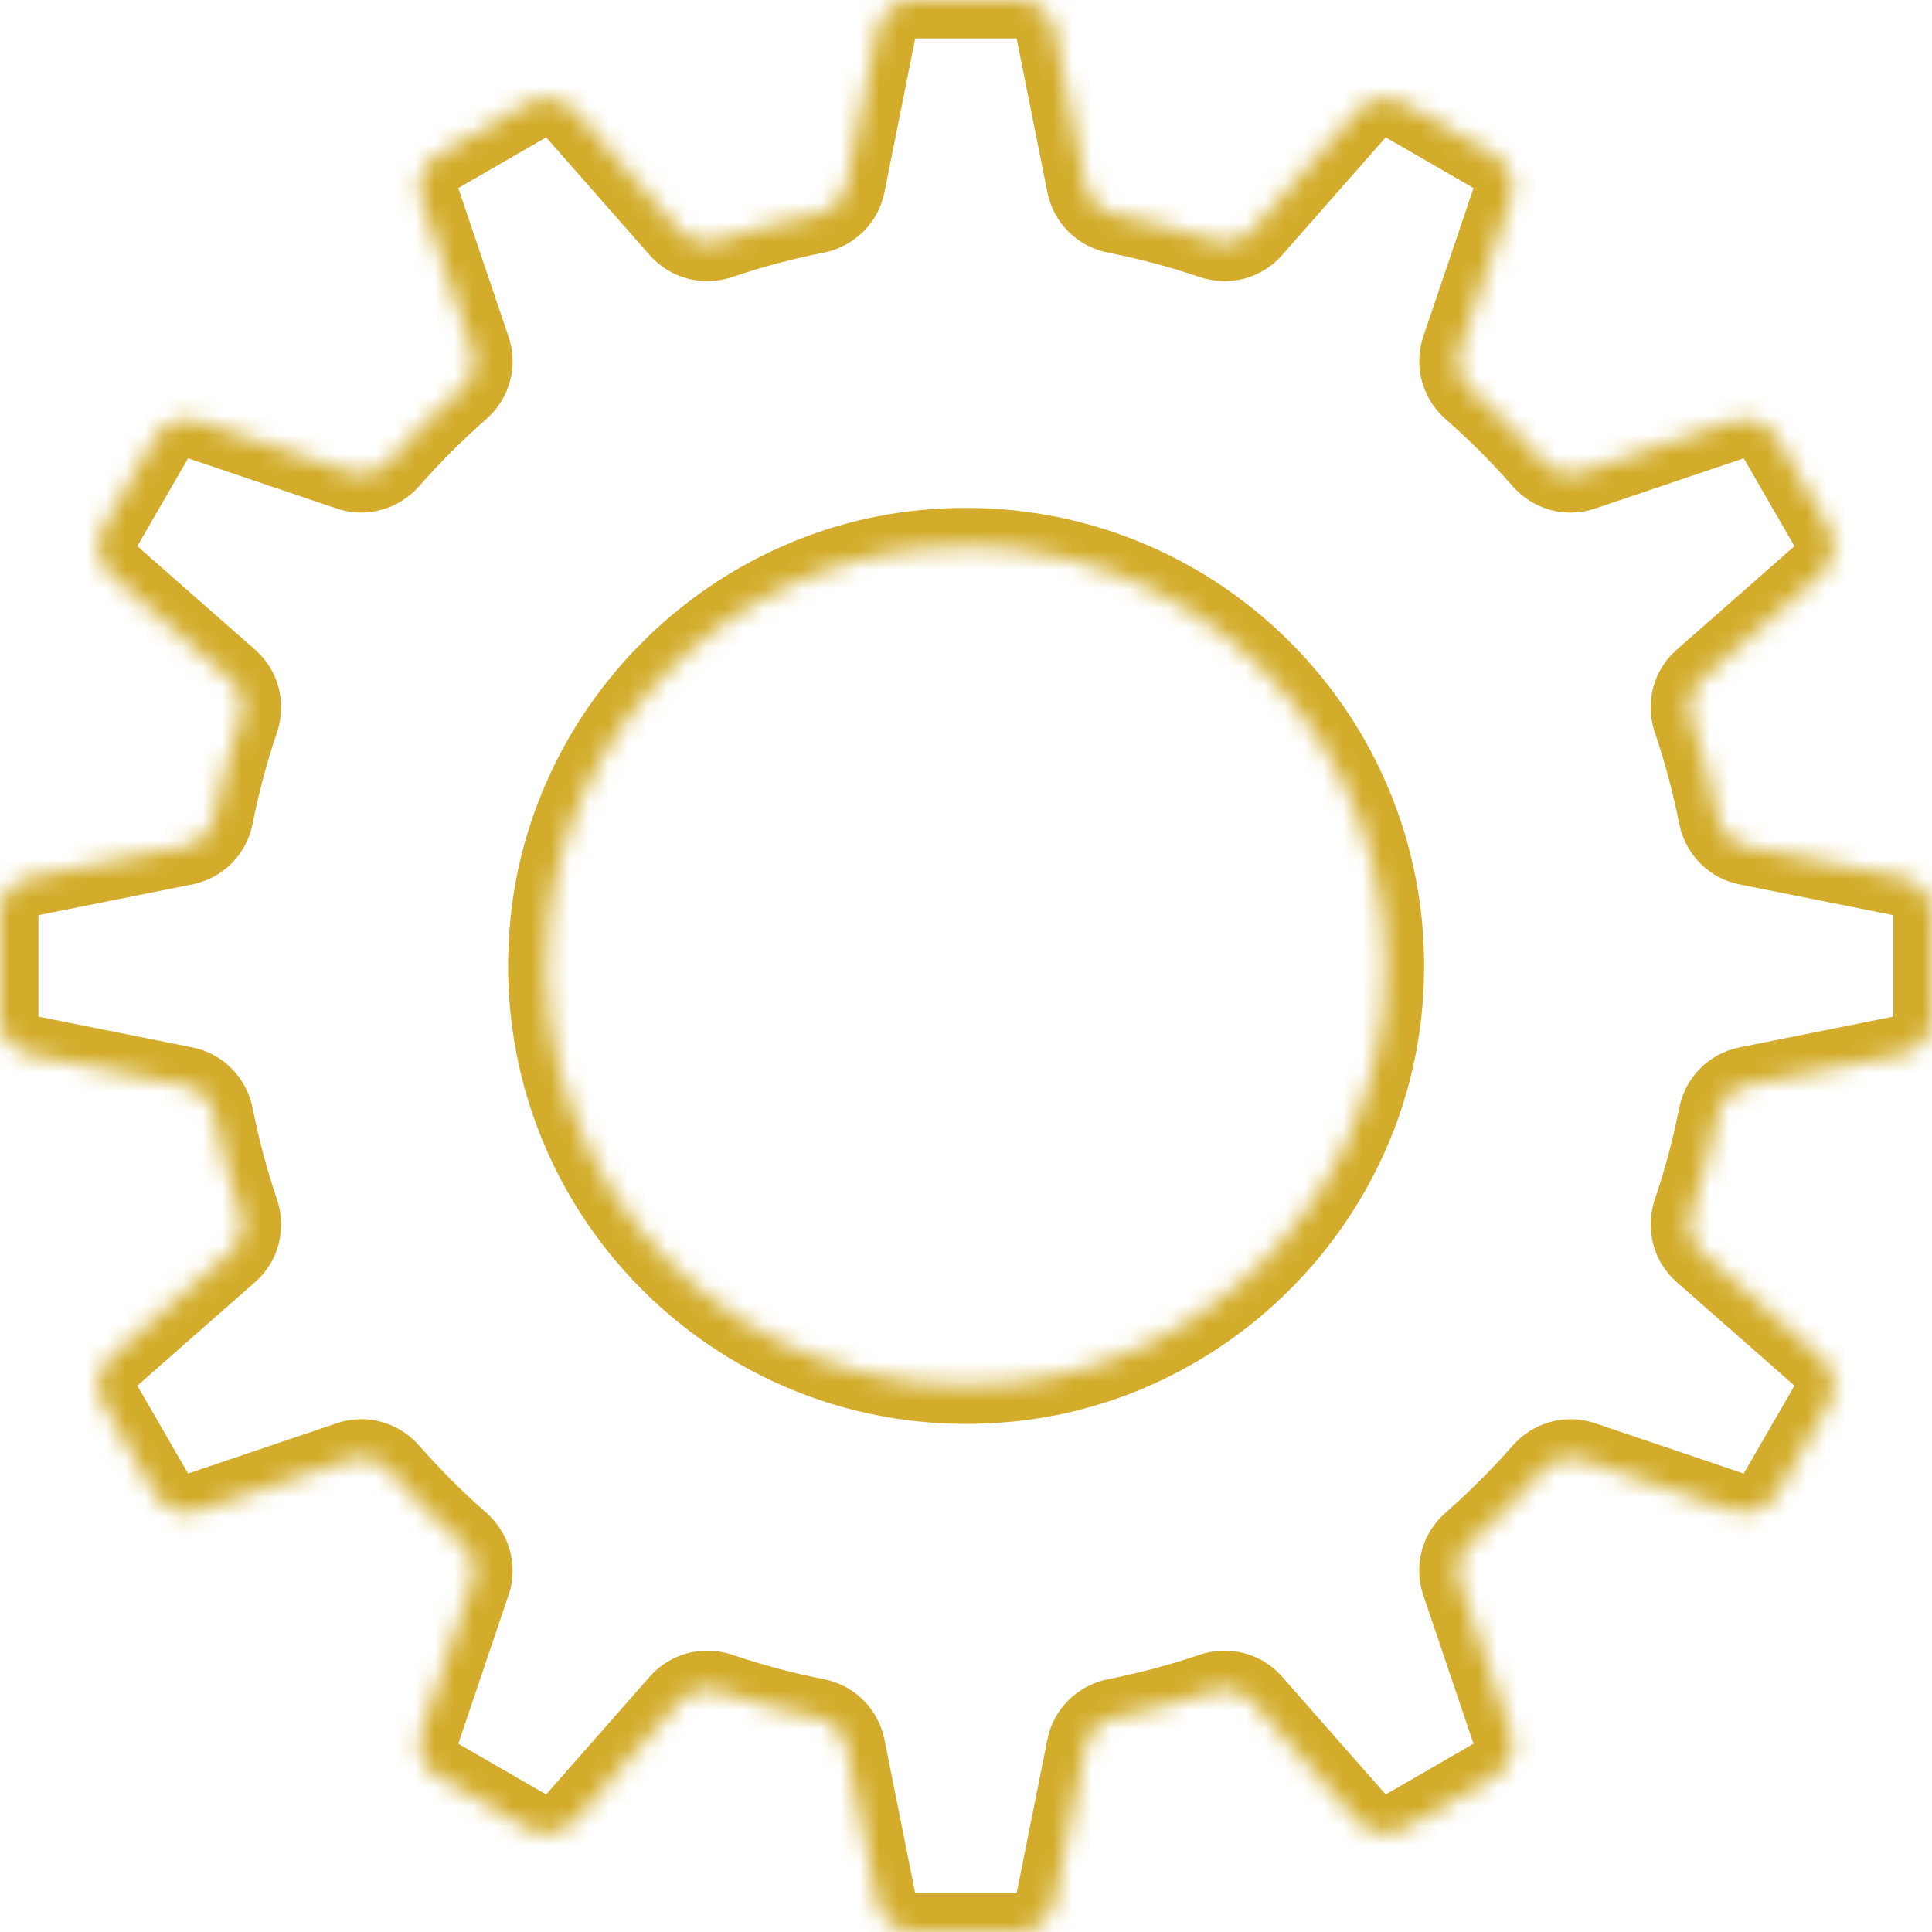 <svg width="100" height="100" viewBox="0 0 100 100" fill="none" xmlns="http://www.w3.org/2000/svg">
<g clip-path="url(#clip0_56_257)">
<mask id="path-1-inside-1_56_257" fill="white">
<path d="M100 52.657V47.333C100 46.4 99.341 45.599 98.428 45.416L90.416 43.813C89.635 43.661 89.037 43.033 88.875 42.242C88.54 40.538 88.094 38.874 87.546 37.262C87.293 36.501 87.495 35.669 88.094 35.142L94.23 29.747C94.929 29.128 95.102 28.104 94.635 27.302L91.968 22.688C91.501 21.876 90.528 21.511 89.645 21.816L81.907 24.432C81.146 24.686 80.325 24.453 79.797 23.844C78.662 22.556 77.445 21.329 76.146 20.193C75.548 19.665 75.305 18.844 75.558 18.083L78.175 10.345C78.469 9.463 78.104 8.489 77.303 8.022L72.688 5.355C71.877 4.889 70.852 5.061 70.244 5.761L64.848 11.897C64.321 12.495 63.489 12.698 62.729 12.444C61.116 11.897 59.453 11.45 57.749 11.116C56.958 10.964 56.339 10.365 56.177 9.574L54.574 1.562C54.392 0.649 53.591 -0.01 52.658 -0.01H47.333C46.4 -0.01 45.599 0.649 45.416 1.562L43.814 9.574C43.662 10.355 43.033 10.954 42.242 11.116C40.538 11.45 38.875 11.897 37.262 12.444C36.501 12.698 35.67 12.495 35.142 11.897L29.747 5.761C29.128 5.061 28.104 4.889 27.303 5.355L22.688 8.022C21.877 8.489 21.512 9.463 21.816 10.345L24.432 18.083C24.686 18.844 24.453 19.665 23.844 20.193C22.556 21.329 21.329 22.546 20.193 23.844C19.666 24.442 18.844 24.686 18.084 24.432L10.345 21.816C9.463 21.521 8.489 21.887 8.023 22.688L5.355 27.302C4.889 28.114 5.061 29.138 5.761 29.747L11.897 35.142C12.495 35.669 12.698 36.501 12.445 37.262C11.897 38.874 11.451 40.538 11.116 42.242C10.964 43.033 10.366 43.651 9.574 43.813L1.562 45.416C0.649 45.599 -0.01 46.4 -0.01 47.333V52.657C-0.01 53.59 0.649 54.392 1.562 54.574L9.574 56.177C10.355 56.329 10.954 56.958 11.116 57.749C11.451 59.453 11.897 61.116 12.445 62.728C12.698 63.489 12.495 64.321 11.897 64.848L5.761 70.243C5.061 70.862 4.889 71.886 5.355 72.688L8.023 77.302C8.489 78.114 9.463 78.479 10.345 78.175L18.084 75.558C18.844 75.304 19.666 75.538 20.193 76.146C21.329 77.434 22.546 78.661 23.844 79.797C24.443 80.325 24.686 81.146 24.432 81.907L21.816 89.645C21.522 90.528 21.887 91.501 22.688 91.968L27.303 94.635C28.114 95.102 29.138 94.929 29.747 94.229L35.142 88.093C35.67 87.495 36.501 87.292 37.262 87.546C38.875 88.093 40.538 88.54 42.242 88.874C43.033 89.026 43.651 89.625 43.814 90.416L45.416 98.428C45.599 99.341 46.4 100 47.333 100H52.658C53.591 100 54.392 99.341 54.574 98.428L56.177 90.416C56.329 89.635 56.958 89.037 57.749 88.874C59.453 88.54 61.116 88.093 62.729 87.546C63.489 87.292 64.321 87.495 64.848 88.093L70.244 94.229C70.862 94.929 71.887 95.102 72.688 94.635L77.303 91.968C78.114 91.501 78.479 90.528 78.175 89.645L75.558 81.907C75.305 81.146 75.538 80.325 76.146 79.797C77.434 78.661 78.662 77.444 79.797 76.146C80.325 75.548 81.146 75.304 81.907 75.558L89.645 78.175C90.528 78.469 91.501 78.104 91.968 77.302L94.635 72.688C95.102 71.876 94.929 70.852 94.23 70.243L88.094 64.848C87.495 64.321 87.293 63.489 87.546 62.728C88.094 61.116 88.54 59.453 88.875 57.749C89.027 56.958 89.625 56.339 90.416 56.177L98.428 54.574C99.341 54.392 100 53.59 100 52.657ZM52.221 71.592C38.489 72.951 27.049 61.511 28.408 47.779C29.412 37.617 37.627 29.402 47.789 28.398C61.522 27.039 72.962 38.479 71.603 52.211C70.599 62.373 62.384 70.588 52.221 71.592Z"/>
</mask>
<path d="M100 52.657V47.333C100 46.4 99.341 45.599 98.428 45.416L90.416 43.813C89.635 43.661 89.037 43.033 88.875 42.242C88.54 40.538 88.094 38.874 87.546 37.262C87.293 36.501 87.495 35.669 88.094 35.142L94.23 29.747C94.929 29.128 95.102 28.104 94.635 27.302L91.968 22.688C91.501 21.876 90.528 21.511 89.645 21.816L81.907 24.432C81.146 24.686 80.325 24.453 79.797 23.844C78.662 22.556 77.445 21.329 76.146 20.193C75.548 19.665 75.305 18.844 75.558 18.083L78.175 10.345C78.469 9.463 78.104 8.489 77.303 8.022L72.688 5.355C71.877 4.889 70.852 5.061 70.244 5.761L64.848 11.897C64.321 12.495 63.489 12.698 62.729 12.444C61.116 11.897 59.453 11.45 57.749 11.116C56.958 10.964 56.339 10.365 56.177 9.574L54.574 1.562C54.392 0.649 53.591 -0.01 52.658 -0.01H47.333C46.4 -0.01 45.599 0.649 45.416 1.562L43.814 9.574C43.662 10.355 43.033 10.954 42.242 11.116C40.538 11.45 38.875 11.897 37.262 12.444C36.501 12.698 35.67 12.495 35.142 11.897L29.747 5.761C29.128 5.061 28.104 4.889 27.303 5.355L22.688 8.022C21.877 8.489 21.512 9.463 21.816 10.345L24.432 18.083C24.686 18.844 24.453 19.665 23.844 20.193C22.556 21.329 21.329 22.546 20.193 23.844C19.666 24.442 18.844 24.686 18.084 24.432L10.345 21.816C9.463 21.521 8.489 21.887 8.023 22.688L5.355 27.302C4.889 28.114 5.061 29.138 5.761 29.747L11.897 35.142C12.495 35.669 12.698 36.501 12.445 37.262C11.897 38.874 11.451 40.538 11.116 42.242C10.964 43.033 10.366 43.651 9.574 43.813L1.562 45.416C0.649 45.599 -0.01 46.4 -0.01 47.333V52.657C-0.01 53.59 0.649 54.392 1.562 54.574L9.574 56.177C10.355 56.329 10.954 56.958 11.116 57.749C11.451 59.453 11.897 61.116 12.445 62.728C12.698 63.489 12.495 64.321 11.897 64.848L5.761 70.243C5.061 70.862 4.889 71.886 5.355 72.688L8.023 77.302C8.489 78.114 9.463 78.479 10.345 78.175L18.084 75.558C18.844 75.304 19.666 75.538 20.193 76.146C21.329 77.434 22.546 78.661 23.844 79.797C24.443 80.325 24.686 81.146 24.432 81.907L21.816 89.645C21.522 90.528 21.887 91.501 22.688 91.968L27.303 94.635C28.114 95.102 29.138 94.929 29.747 94.229L35.142 88.093C35.67 87.495 36.501 87.292 37.262 87.546C38.875 88.093 40.538 88.54 42.242 88.874C43.033 89.026 43.651 89.625 43.814 90.416L45.416 98.428C45.599 99.341 46.4 100 47.333 100H52.658C53.591 100 54.392 99.341 54.574 98.428L56.177 90.416C56.329 89.635 56.958 89.037 57.749 88.874C59.453 88.54 61.116 88.093 62.729 87.546C63.489 87.292 64.321 87.495 64.848 88.093L70.244 94.229C70.862 94.929 71.887 95.102 72.688 94.635L77.303 91.968C78.114 91.501 78.479 90.528 78.175 89.645L75.558 81.907C75.305 81.146 75.538 80.325 76.146 79.797C77.434 78.661 78.662 77.444 79.797 76.146C80.325 75.548 81.146 75.304 81.907 75.558L89.645 78.175C90.528 78.469 91.501 78.104 91.968 77.302L94.635 72.688C95.102 71.876 94.929 70.852 94.23 70.243L88.094 64.848C87.495 64.321 87.293 63.489 87.546 62.728C88.094 61.116 88.54 59.453 88.875 57.749C89.027 56.958 89.625 56.339 90.416 56.177L98.428 54.574C99.341 54.392 100 53.59 100 52.657ZM52.221 71.592C38.489 72.951 27.049 61.511 28.408 47.779C29.412 37.617 37.627 29.402 47.789 28.398C61.522 27.039 72.962 38.479 71.603 52.211C70.599 62.373 62.384 70.588 52.221 71.592Z" stroke="#D2AC2A" stroke-width="4" stroke-linejoin="round" mask="url(#path-1-inside-1_56_257)"/>
</g>
<defs>
<clipPath id="clip0_56_257">
<rect width="100" height="100" fill="white"/>
</clipPath>
</defs>
</svg>
